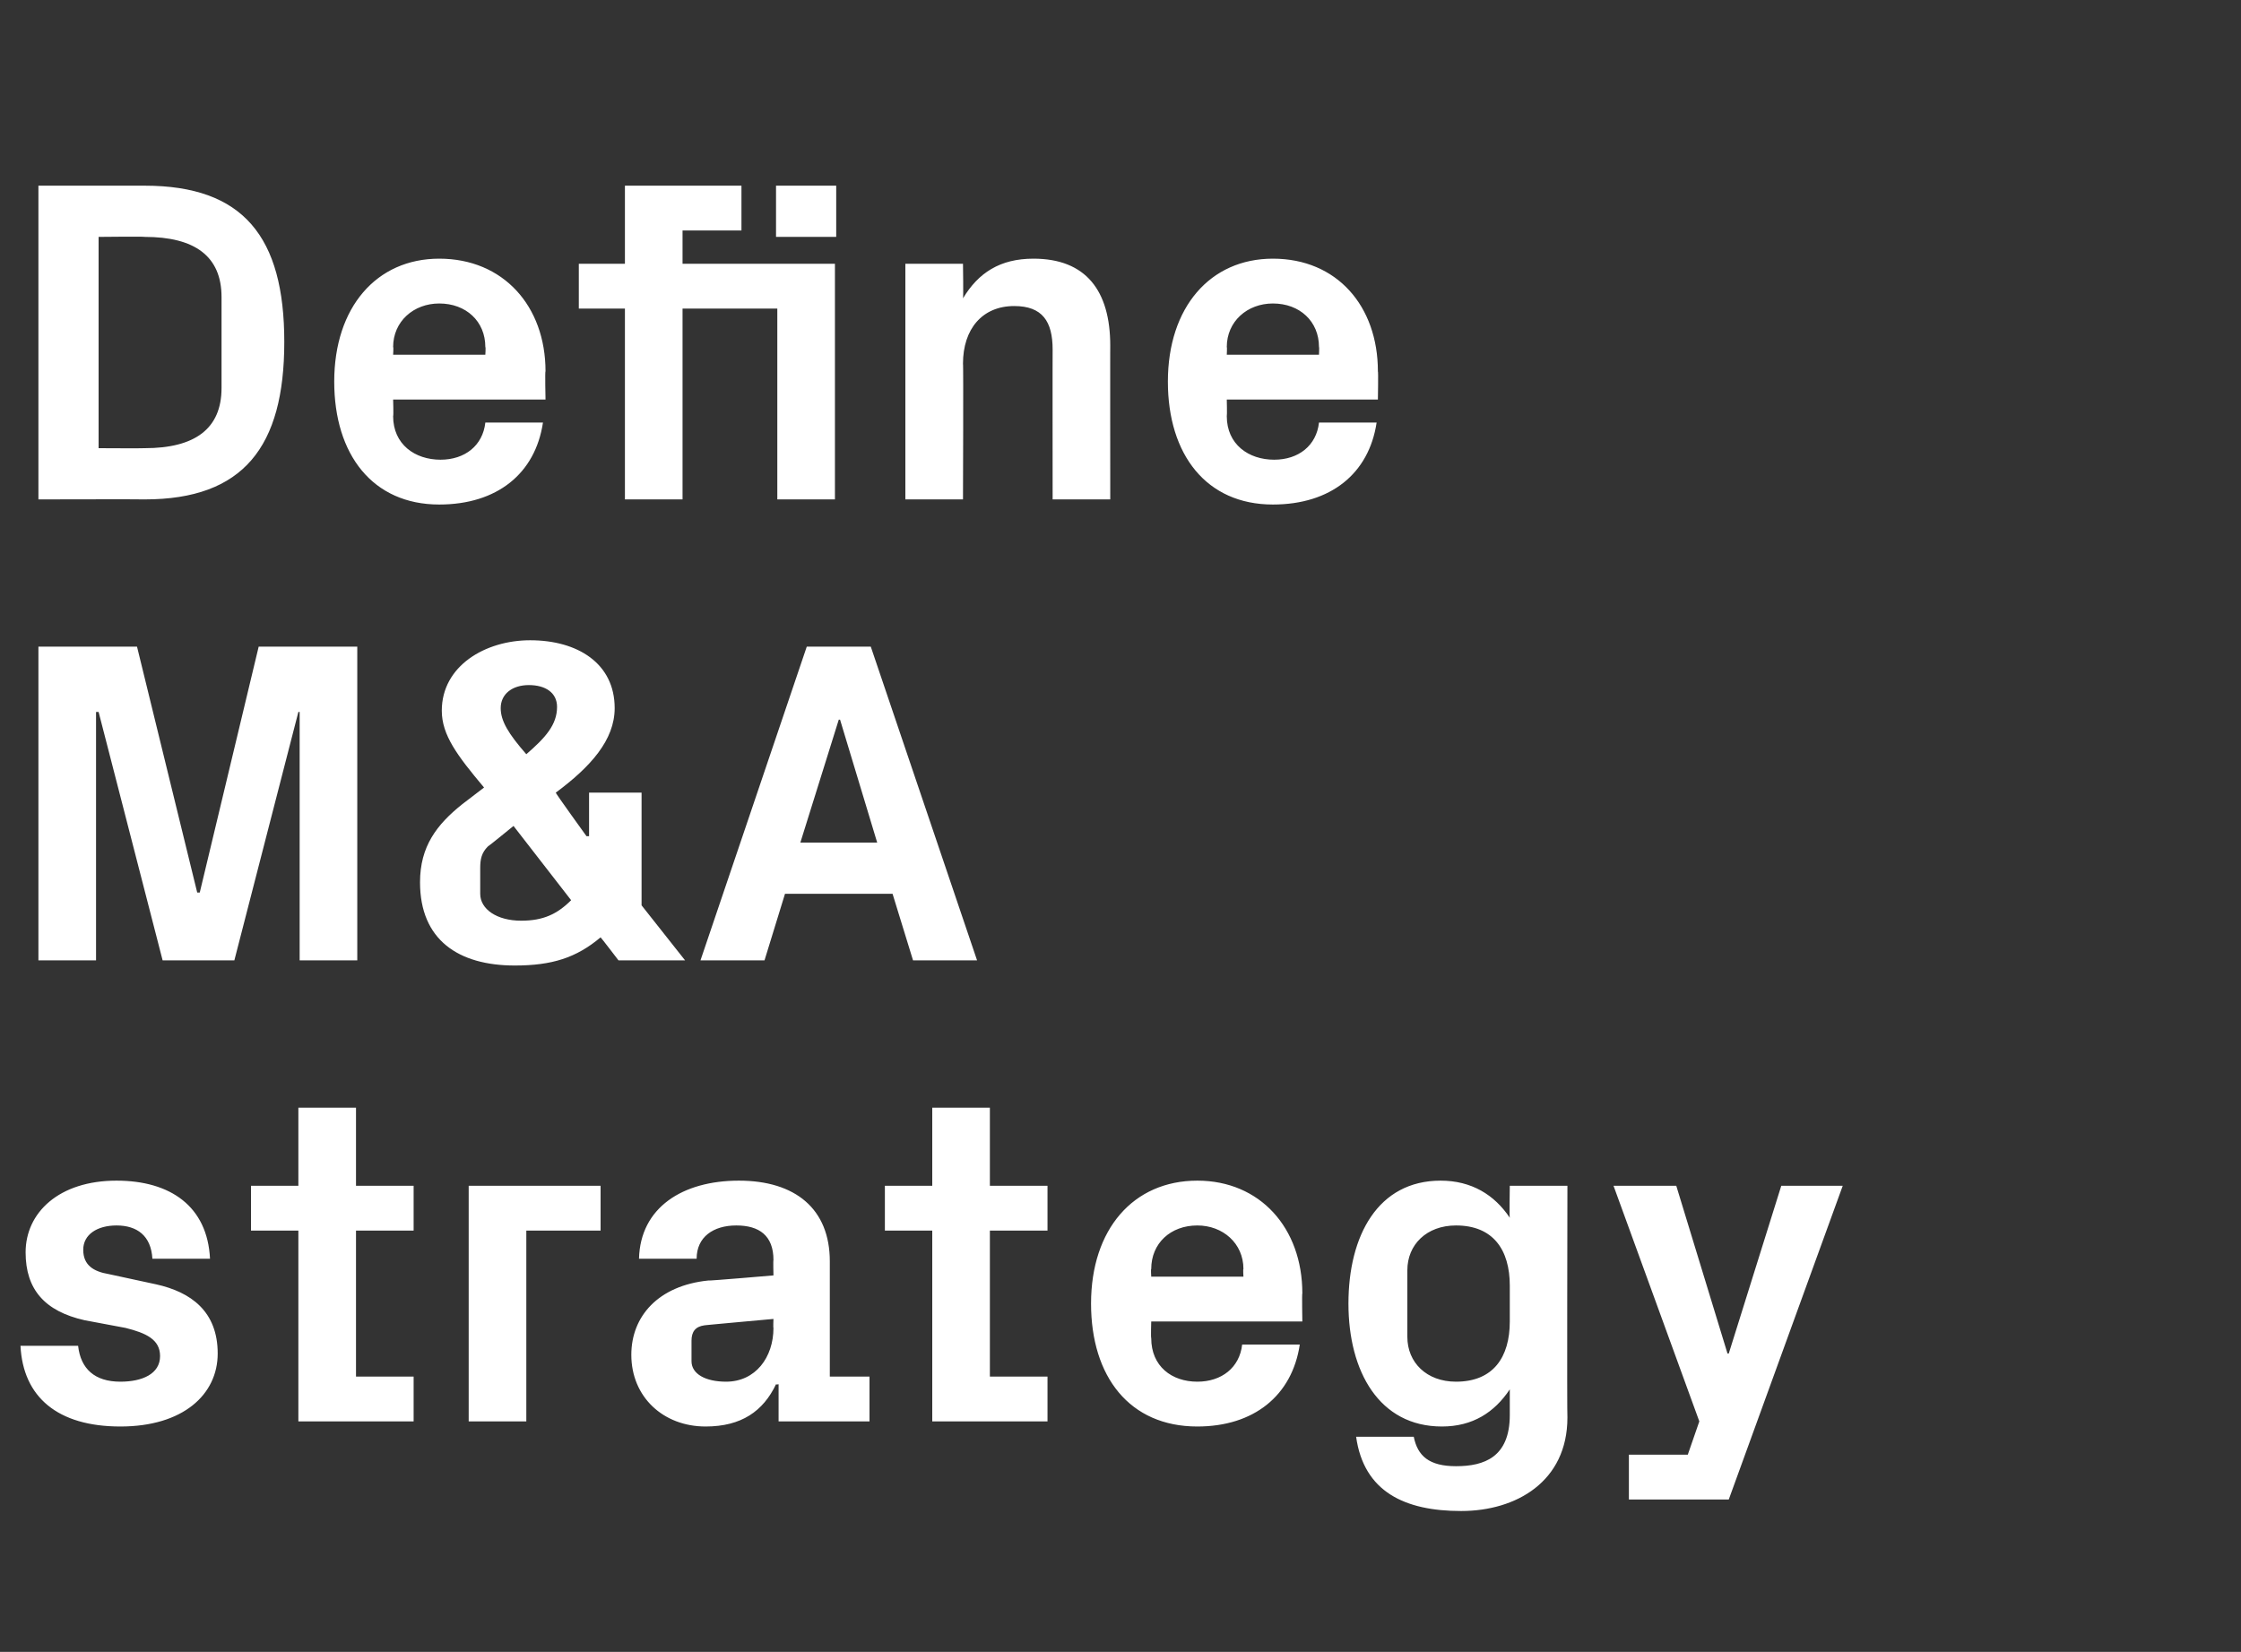 <?xml version="1.0" standalone="no"?><!DOCTYPE svg PUBLIC "-//W3C//DTD SVG 1.1//EN" "http://www.w3.org/Graphics/SVG/1.1/DTD/svg11.dtd"><svg xmlns="http://www.w3.org/2000/svg" version="1.1" width="175px" height="129px" viewBox="0 -10 175 129" style="top:-10px"><rect x="0" y="-10" width="175" height="129" fill="#333333" stroke="none"/>  <desc>Define M&amp;A strategy</desc>  <defs/>  <g id="Polygon27273">    <path d="M 12.2 90.3 C 14.9 90.9 17 92.4 17 95.7 C 17 98.9 14.3 101.4 9.4 101.4 C 4.5 101.4 1.8 99.1 1.6 95.1 C 1.6 95.1 6.1 95.1 6.1 95.1 C 6.3 96.9 7.4 97.9 9.4 97.9 C 11.1 97.9 12.5 97.3 12.5 95.9 C 12.5 94.6 11.4 94.1 9.8 93.7 C 9.8 93.7 6.6 93.1 6.6 93.1 C 3.5 92.4 2 90.7 2 87.8 C 2 84.7 4.6 82.2 9.1 82.2 C 13.3 82.2 16.2 84.2 16.4 88.3 C 16.4 88.3 11.9 88.3 11.9 88.3 C 11.8 86.5 10.7 85.7 9.1 85.7 C 7.6 85.7 6.5 86.4 6.5 87.6 C 6.5 88.8 7.3 89.3 8.5 89.5 C 8.5 89.5 12.2 90.3 12.2 90.3 Z M 27.8 97.5 L 32.3 97.5 L 32.3 101 L 23.3 101 L 23.3 86.1 L 19.6 86.1 L 19.6 82.6 L 23.3 82.6 L 23.3 76.5 L 27.8 76.5 L 27.8 82.6 L 32.3 82.6 L 32.3 86.1 L 27.8 86.1 L 27.8 97.5 Z M 36.6 82.6 L 46.9 82.6 L 46.9 86.1 L 41.1 86.1 L 41.1 101 L 36.6 101 L 36.6 82.6 Z M 60.4 93.7 C 60.37 93.74 60.4 93 60.4 93 C 60.4 93 54.97 93.49 55 93.5 C 54.3 93.6 54 94 54 94.7 C 54 94.7 54 96.3 54 96.3 C 54 97.3 55.1 97.9 56.7 97.9 C 59 97.9 60.4 96 60.4 93.7 Z M 60.4 88.4 C 60.4 86.5 59.3 85.7 57.5 85.7 C 55.7 85.7 54.4 86.6 54.4 88.3 C 54.4 88.3 49.9 88.3 49.9 88.3 C 50 84.3 53.3 82.2 57.7 82.2 C 62.1 82.2 64.8 84.4 64.8 88.5 C 64.8 88.49 64.8 97.5 64.8 97.5 L 67.9 97.5 L 67.9 101 L 60.8 101 L 60.8 98.1 C 60.8 98.1 60.62 98.14 60.6 98.1 C 59.6 100.2 57.9 101.4 55.1 101.4 C 51.8 101.4 49.3 99.1 49.3 95.8 C 49.3 92.8 51.4 90.4 55.3 90 C 55.3 90.04 60.4 89.6 60.4 89.6 C 60.4 89.6 60.37 88.42 60.4 88.4 Z M 77.3 97.5 L 81.8 97.5 L 81.8 101 L 72.8 101 L 72.8 86.1 L 69.1 86.1 L 69.1 82.6 L 72.8 82.6 L 72.8 76.5 L 77.3 76.5 L 77.3 82.6 L 81.8 82.6 L 81.8 86.1 L 77.3 86.1 L 77.3 97.5 Z M 89.9 89.7 L 97.1 89.7 C 97.1 89.7 97.06 89.1 97.1 89.1 C 97.1 87.1 95.5 85.7 93.5 85.7 C 91.4 85.7 89.9 87.1 89.9 89.1 C 89.86 89.1 89.9 89.7 89.9 89.7 Z M 93.5 82.2 C 98.4 82.2 101.7 85.9 101.7 91 C 101.66 90.97 101.7 93.2 101.7 93.2 L 89.9 93.2 C 89.9 93.2 89.86 94.46 89.9 94.5 C 89.9 96.7 91.5 97.9 93.5 97.9 C 95.4 97.9 96.8 96.8 97 95 C 97 95 101.5 95 101.5 95 C 100.9 99 97.9 101.4 93.5 101.4 C 88.2 101.4 85.2 97.5 85.2 91.8 C 85.2 86 88.5 82.2 93.5 82.2 Z M 117.9 90.4 C 117.9 87.6 116.6 85.7 113.7 85.7 C 111.4 85.7 109.9 87.2 109.9 89.2 C 109.9 89.2 109.9 94.4 109.9 94.4 C 109.9 96.4 111.4 97.9 113.7 97.9 C 116.6 97.9 117.9 96 117.9 93.2 C 117.9 93.2 117.9 90.4 117.9 90.4 Z M 117.9 98.5 C 116.7 100.3 115 101.4 112.6 101.4 C 107.7 101.4 105.3 97.1 105.3 91.8 C 105.3 86.5 107.6 82.2 112.5 82.2 C 114.9 82.2 116.7 83.3 117.9 85.1 C 117.86 85.1 117.9 82.6 117.9 82.6 L 122.4 82.6 C 122.4 82.6 122.36 100.69 122.4 100.7 C 122.4 105.7 118.4 108 114.1 108 C 109.7 108 106.5 106.5 105.9 102.2 C 105.9 102.2 110.4 102.2 110.4 102.2 C 110.7 103.7 111.6 104.5 113.7 104.5 C 115.9 104.5 117.9 103.8 117.9 100.5 C 117.9 100.5 117.9 98.5 117.9 98.5 Z M 135 95.7 L 139.1 82.6 L 143.9 82.6 L 135 107.1 L 127.2 107.1 L 127.2 103.6 L 131.8 103.6 L 132.7 101 L 126 82.6 L 130.9 82.6 L 134.9 95.7 L 135 95.7 Z " stroke="none" fill="#fff"/>  </g>  <g id="Polygon27272">    <path d="M 15.6 59.7 L 20.2 40.5 L 27.9 40.5 L 27.9 65 L 23.4 65 L 23.4 45.6 L 23.3 45.6 L 18.3 65 L 12.7 65 L 7.7 45.6 L 7.5 45.6 L 7.5 65 L 3 65 L 3 40.5 L 10.7 40.5 L 15.4 59.7 L 15.6 59.7 Z M 37.5 59.8 C 37.5 61 38.8 61.9 40.7 61.9 C 42.4 61.9 43.5 61.4 44.6 60.3 C 44.57 60.26 40.1 54.5 40.1 54.5 C 40.1 54.5 38.12 56.12 38.1 56.1 C 37.6 56.6 37.5 57.1 37.5 57.8 C 37.5 57.8 37.5 59.8 37.5 59.8 Z M 43.5 45.2 C 43.5 44.1 42.6 43.5 41.3 43.5 C 40 43.5 39.1 44.2 39.1 45.3 C 39.1 46.3 39.7 47.3 41.1 48.9 C 42.6 47.6 43.5 46.6 43.5 45.2 Z M 45.8 55.3 L 46 55.3 L 46 51.9 L 50.1 51.9 L 50.1 60.7 L 53.5 65 L 48.3 65 C 48.3 65 46.94 63.22 46.9 63.2 C 45 64.8 43.1 65.4 40.2 65.4 C 35.8 65.4 32.8 63.4 32.8 58.9 C 32.8 56.1 34.1 54.4 36.1 52.8 C 36.1 52.8 37.8 51.5 37.8 51.5 C 35.7 49 34.5 47.4 34.5 45.5 C 34.5 42 37.9 40 41.4 40 C 45.1 40 48 41.8 48 45.3 C 48 47.8 46.1 49.9 43.4 51.9 C 43.38 51.95 45.8 55.3 45.8 55.3 Z M 69.7 59.8 L 61.3 59.8 L 59.7 65 L 54.7 65 L 63 40.5 L 68 40.5 L 76.3 65 L 71.3 65 L 69.7 59.8 Z M 65.5 46.2 L 62.5 55.8 L 68.5 55.8 L 65.6 46.2 L 65.5 46.2 Z " stroke="none" fill="#fff"/>  </g>  <g id="Polygon27271">    <path d="M 11.3 4.5 C 19 4.5 22.2 8.5 22.2 16.7 C 22.2 24.9 19 29 11.3 29 C 11.3 28.98 3 29 3 29 L 3 4.5 C 3 4.5 11.3 4.5 11.3 4.5 Z M 7.7 8.5 L 7.7 25 C 7.7 25 11.3 25.02 11.3 25 C 15.2 25 17.3 23.5 17.3 20.3 C 17.3 20.3 17.3 13.2 17.3 13.2 C 17.3 10 15.2 8.5 11.3 8.5 C 11.3 8.46 7.7 8.5 7.7 8.5 Z M 30.7 17.7 L 37.9 17.7 C 37.9 17.7 37.94 17.1 37.9 17.1 C 37.9 15.1 36.4 13.7 34.3 13.7 C 32.3 13.7 30.7 15.1 30.7 17.1 C 30.74 17.1 30.7 17.7 30.7 17.7 Z M 34.3 10.2 C 39.3 10.2 42.6 13.9 42.6 19 C 42.55 18.97 42.6 21.2 42.6 21.2 L 30.7 21.2 C 30.7 21.2 30.74 22.46 30.7 22.5 C 30.7 24.7 32.4 25.9 34.4 25.9 C 36.3 25.9 37.7 24.8 37.9 23 C 37.9 23 42.4 23 42.4 23 C 41.8 27 38.8 29.4 34.3 29.4 C 29.1 29.4 26.1 25.5 26.1 19.8 C 26.1 14 29.4 10.2 34.3 10.2 Z M 65.3 8.5 L 60.6 8.5 L 60.6 4.5 L 65.3 4.5 L 65.3 8.5 Z M 60.7 29 L 60.7 14.1 L 53.3 14.1 L 53.3 29 L 48.8 29 L 48.8 14.1 L 45.2 14.1 L 45.2 10.6 L 48.8 10.6 L 48.8 4.5 L 57.9 4.5 L 57.9 8 L 53.3 8 L 53.3 10.6 L 65.2 10.6 L 65.2 29 L 60.7 29 Z M 75.2 13.3 C 76.4 11.3 78.1 10.2 80.7 10.2 C 84.8 10.2 86.7 12.7 86.7 17 C 86.69 16.96 86.7 29 86.7 29 L 82.2 29 C 82.2 29 82.19 17.28 82.2 17.3 C 82.2 15.1 81.4 13.9 79.2 13.9 C 76.7 13.9 75.2 15.7 75.2 18.4 C 75.24 18.36 75.2 29 75.2 29 L 70.7 29 L 70.7 10.6 L 75.2 10.6 C 75.2 10.6 75.24 13.28 75.2 13.3 Z M 95.8 17.7 L 103 17.7 C 103 17.7 103.03 17.1 103 17.1 C 103 15.1 101.5 13.7 99.4 13.7 C 97.4 13.7 95.8 15.1 95.8 17.1 C 95.83 17.1 95.8 17.7 95.8 17.7 Z M 99.4 10.2 C 104.4 10.2 107.6 13.9 107.6 19 C 107.64 18.97 107.6 21.2 107.6 21.2 L 95.8 21.2 C 95.8 21.2 95.83 22.46 95.8 22.5 C 95.8 24.7 97.5 25.9 99.5 25.9 C 101.4 25.9 102.8 24.8 103 23 C 103 23 107.5 23 107.5 23 C 106.9 27 103.9 29.4 99.4 29.4 C 94.2 29.4 91.2 25.5 91.2 19.8 C 91.2 14 94.5 10.2 99.4 10.2 Z " stroke="none" fill="#fff"/>  </g></svg>